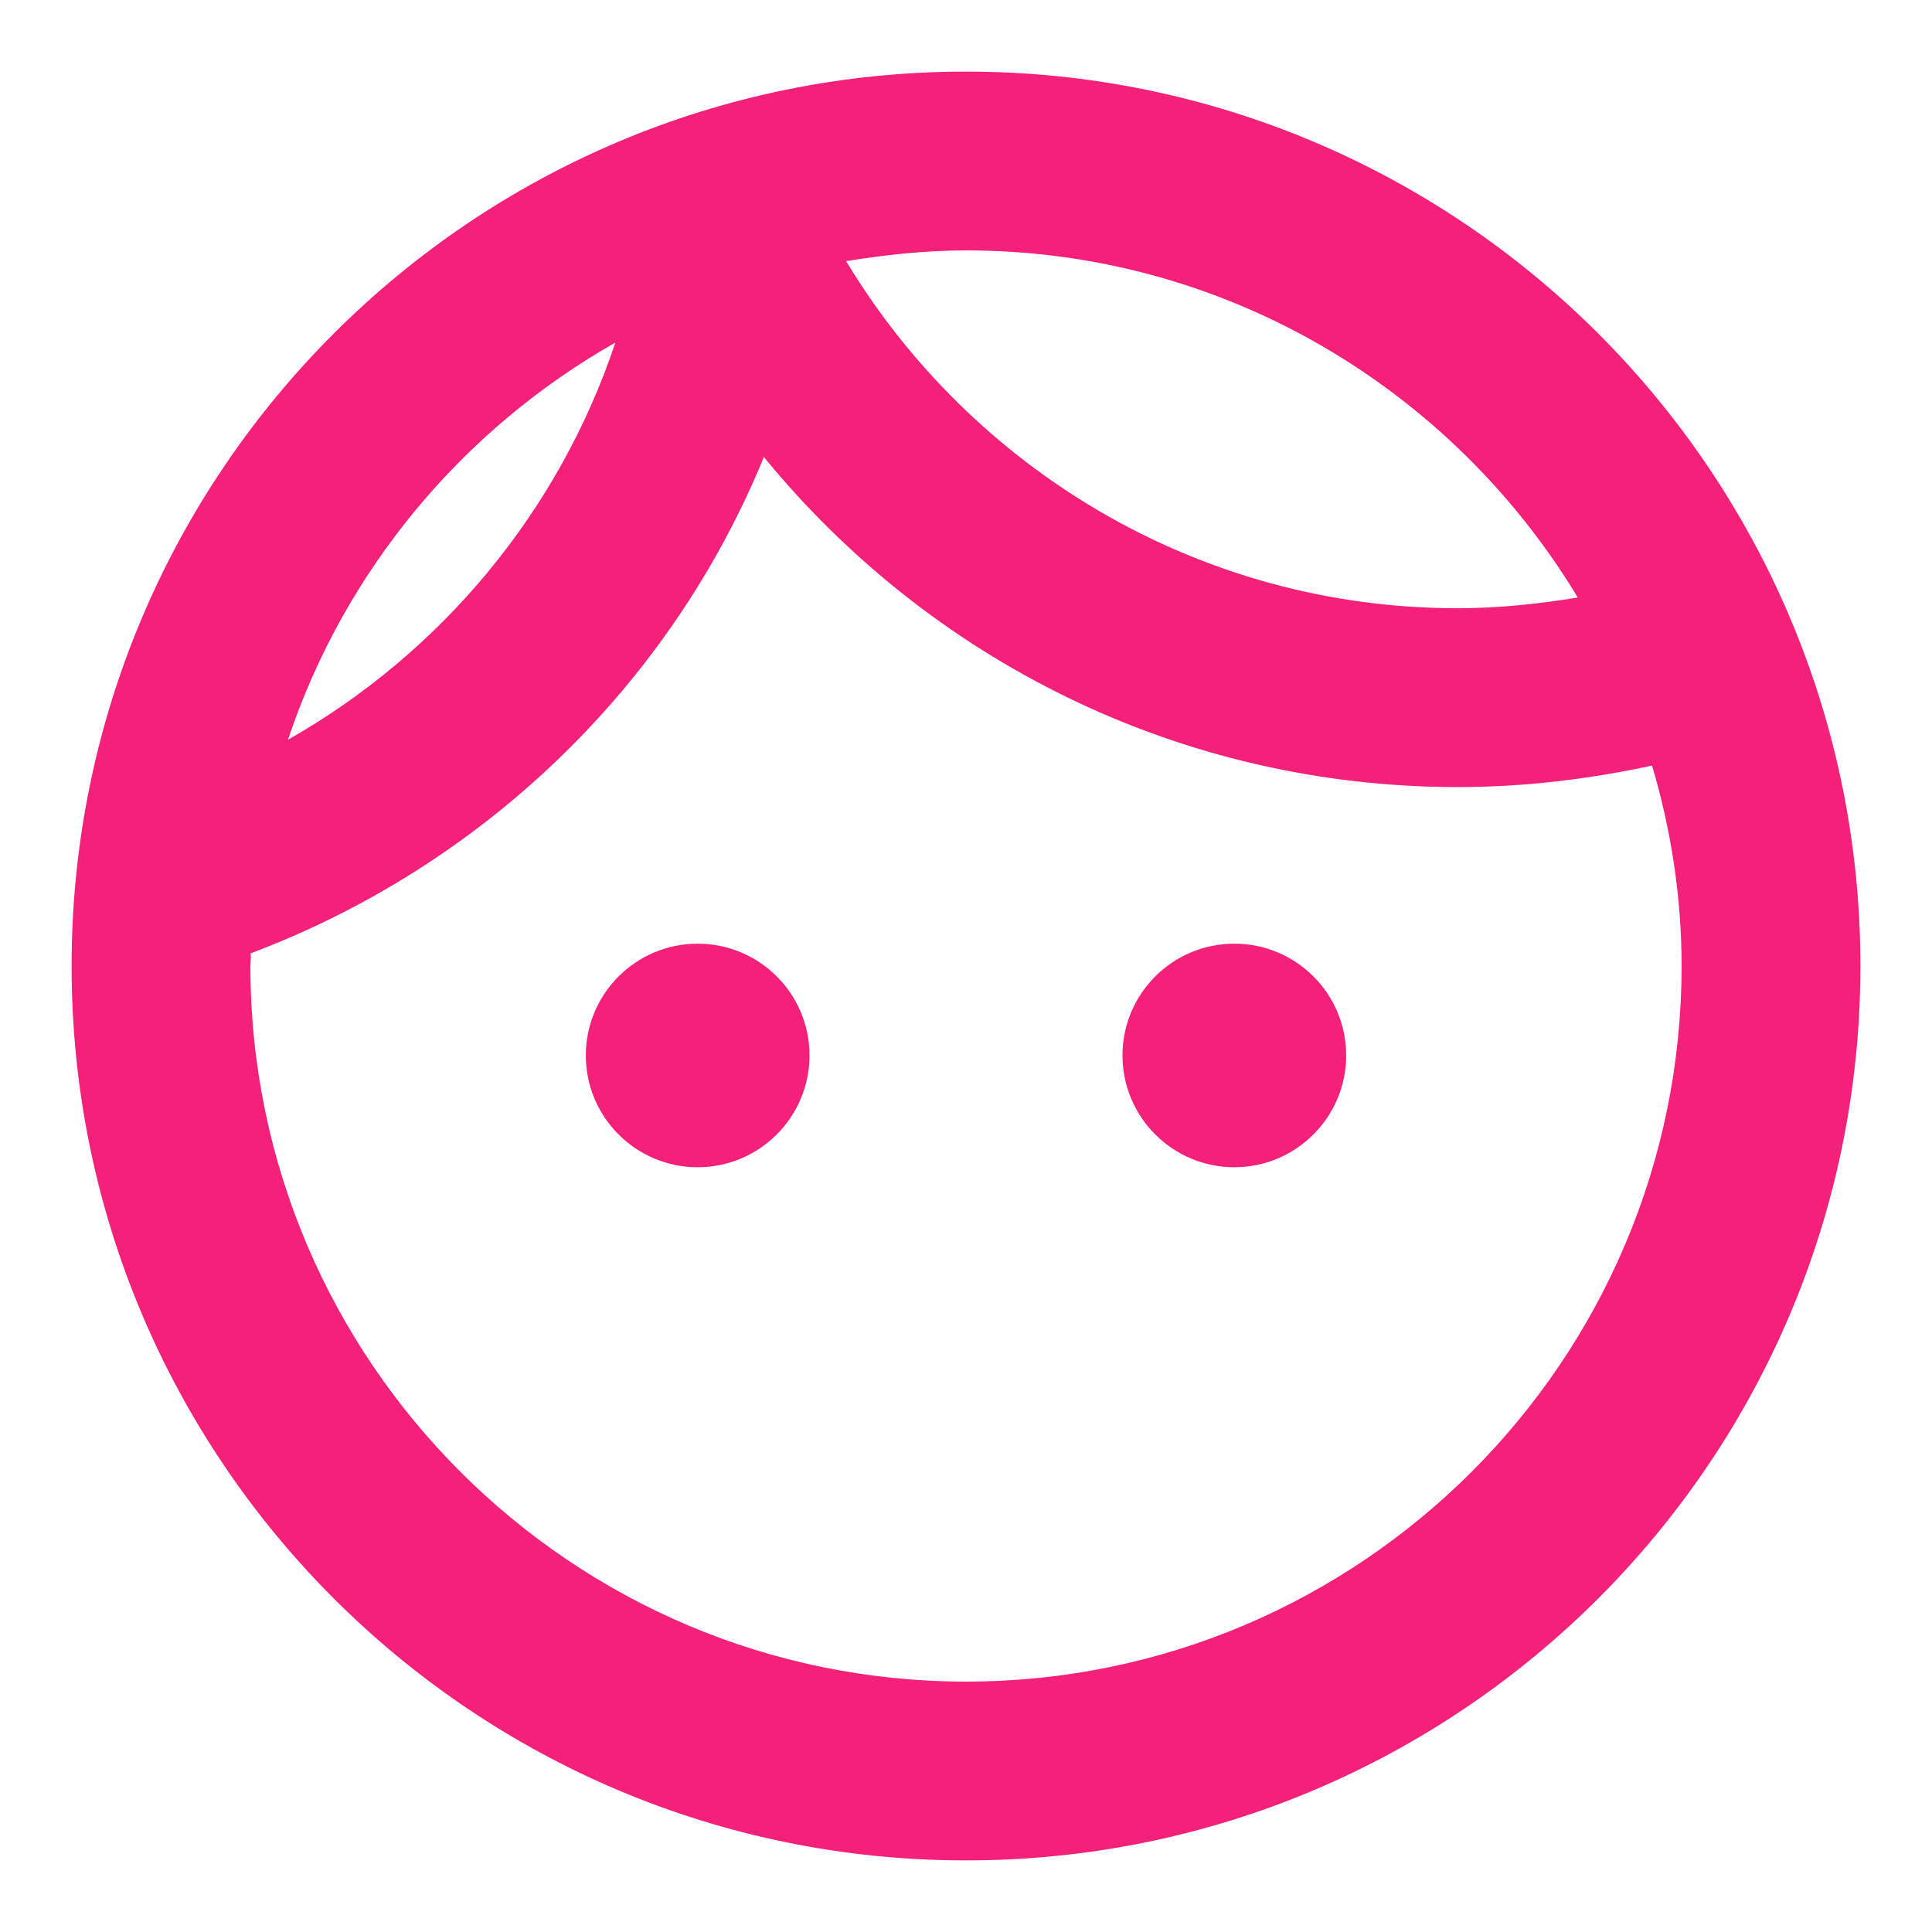 <svg width="18" height="18" viewBox="0 0 18 18" fill="none" xmlns="http://www.w3.org/2000/svg">
<path d="M7.542 9.833C7.542 10.408 7.075 10.875 6.5 10.875C5.925 10.875 5.458 10.408 5.458 9.833C5.458 9.258 5.925 8.792 6.5 8.792C7.075 8.792 7.542 9.258 7.542 9.833ZM11.5 8.792C10.925 8.792 10.458 9.258 10.458 9.833C10.458 10.408 10.925 10.875 11.5 10.875C12.075 10.875 12.542 10.408 12.542 9.833C12.542 9.258 12.075 8.792 11.5 8.792ZM17.333 9C17.333 13.6 13.6 17.333 9 17.333C4.4 17.333 0.667 13.6 0.667 9C0.667 4.4 4.4 0.667 9 0.667C13.6 0.667 17.333 4.4 17.333 9ZM7.883 2.433C9.05 4.367 11.167 5.667 13.583 5.667C13.967 5.667 14.342 5.625 14.7 5.567C13.533 3.633 11.417 2.333 9 2.333C8.617 2.333 8.242 2.375 7.883 2.433ZM2.683 6.892C4.108 6.083 5.208 4.767 5.733 3.192C4.308 4 3.208 5.317 2.683 6.892ZM15.667 9C15.667 8.35 15.567 7.725 15.392 7.133C14.808 7.258 14.208 7.333 13.583 7.333C10.975 7.333 8.65 6.133 7.117 4.258C6.242 6.392 4.5 8.067 2.333 8.883C2.342 8.917 2.333 8.958 2.333 9C2.333 12.675 5.325 15.667 9 15.667C12.675 15.667 15.667 12.675 15.667 9Z" fill="#F5207A"/>
</svg>

